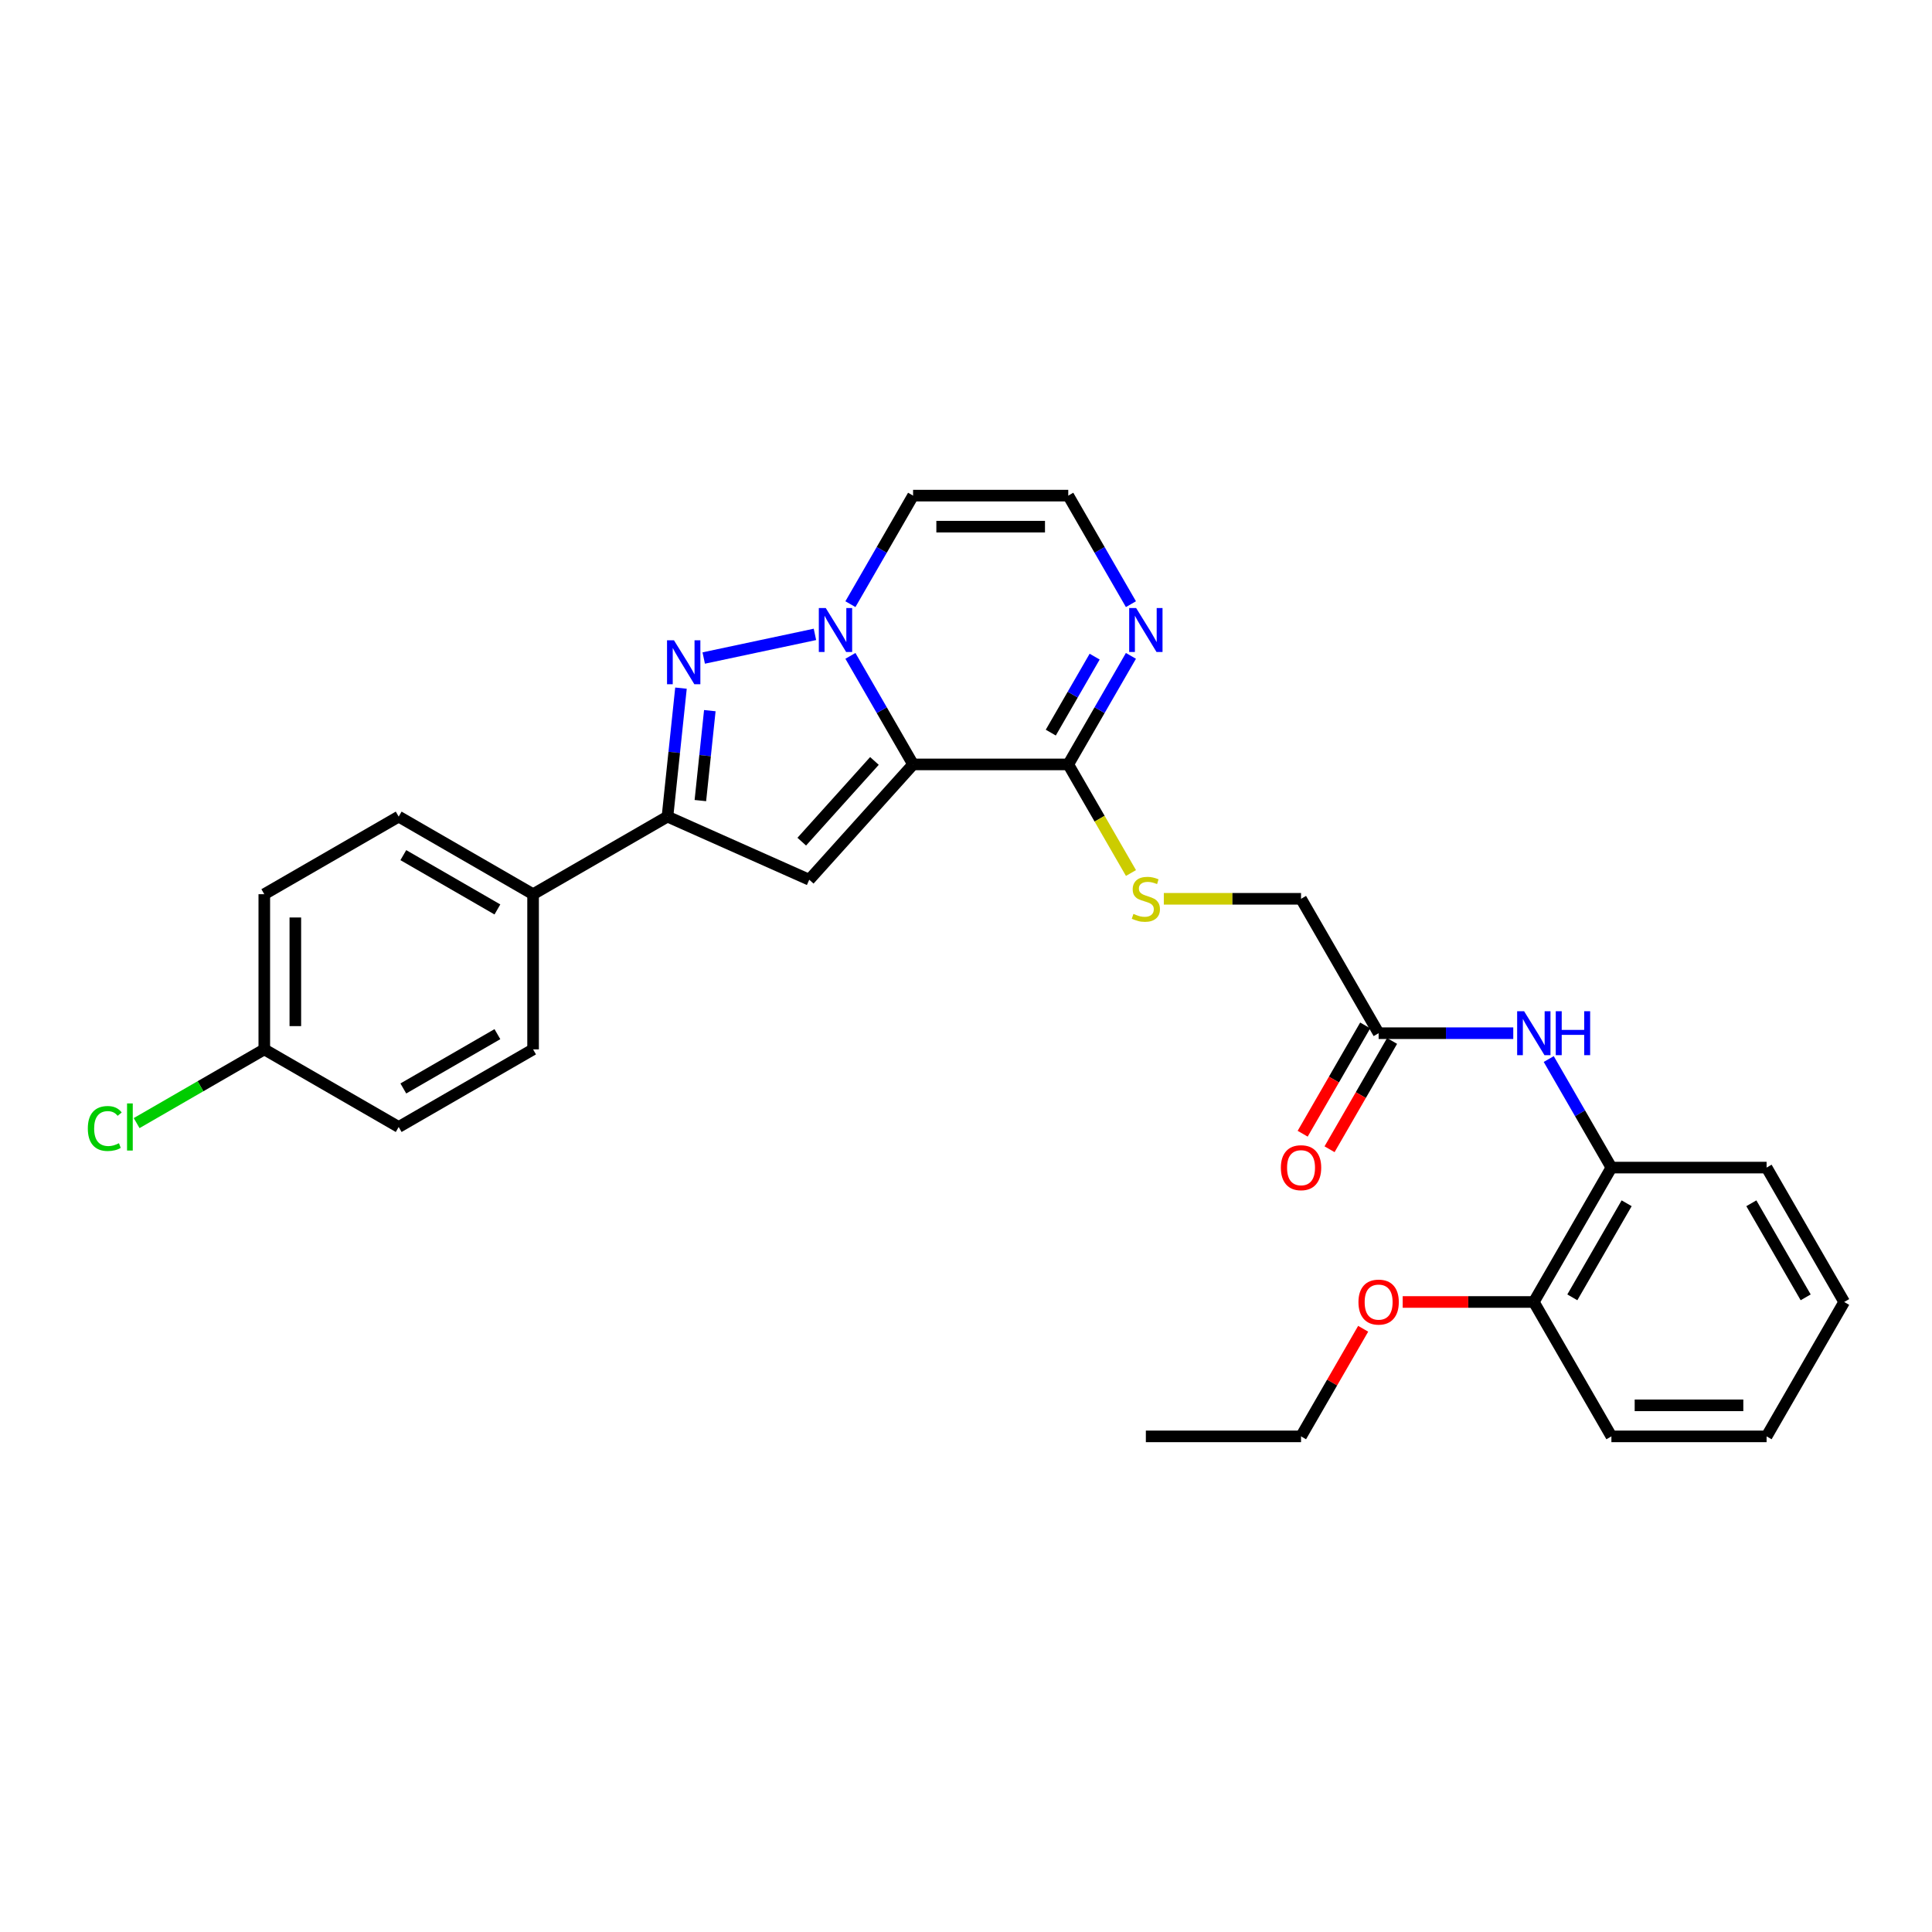 <?xml version='1.0' encoding='iso-8859-1'?>
<svg version='1.1' baseProfile='full'
              xmlns='http://www.w3.org/2000/svg'
                      xmlns:rdkit='http://www.rdkit.org/xml'
                      xmlns:xlink='http://www.w3.org/1999/xlink'
                  xml:space='preserve'
width='1000px' height='1000px' viewBox='0 0 1000 1000'>
<!-- END OF HEADER -->
<rect style='opacity:1.0;fill:#FFFFFF;stroke:none' width='1000' height='1000' x='0' y='0'> </rect>
<path class='bond-0' d='M 472.609,395.658 L 456.391,367.568' style='fill:none;fill-rule:evenodd;stroke:#000000;stroke-width:6px;stroke-linecap:butt;stroke-linejoin:miter;stroke-opacity:1' />
<path class='bond-0' d='M 456.391,367.568 L 440.174,339.478' style='fill:none;fill-rule:evenodd;stroke:#0000FF;stroke-width:6px;stroke-linecap:butt;stroke-linejoin:miter;stroke-opacity:1' />
<path class='bond-2' d='M 472.609,395.658 L 418.863,455.349' style='fill:none;fill-rule:evenodd;stroke:#000000;stroke-width:6px;stroke-linecap:butt;stroke-linejoin:miter;stroke-opacity:1' />
<path class='bond-2' d='M 452.609,393.862 L 414.986,435.646' style='fill:none;fill-rule:evenodd;stroke:#000000;stroke-width:6px;stroke-linecap:butt;stroke-linejoin:miter;stroke-opacity:1' />
<path class='bond-4' d='M 472.609,395.658 L 552.932,395.658' style='fill:none;fill-rule:evenodd;stroke:#000000;stroke-width:6px;stroke-linecap:butt;stroke-linejoin:miter;stroke-opacity:1' />
<path class='bond-1' d='M 421.813,328.357 L 364.243,340.594' style='fill:none;fill-rule:evenodd;stroke:#0000FF;stroke-width:6px;stroke-linecap:butt;stroke-linejoin:miter;stroke-opacity:1' />
<path class='bond-6' d='M 440.174,312.714 L 456.391,284.625' style='fill:none;fill-rule:evenodd;stroke:#0000FF;stroke-width:6px;stroke-linecap:butt;stroke-linejoin:miter;stroke-opacity:1' />
<path class='bond-6' d='M 456.391,284.625 L 472.609,256.535' style='fill:none;fill-rule:evenodd;stroke:#000000;stroke-width:6px;stroke-linecap:butt;stroke-linejoin:miter;stroke-opacity:1' />
<path class='bond-29' d='M 352.474,356.178 L 348.979,389.428' style='fill:none;fill-rule:evenodd;stroke:#0000FF;stroke-width:6px;stroke-linecap:butt;stroke-linejoin:miter;stroke-opacity:1' />
<path class='bond-29' d='M 348.979,389.428 L 345.484,422.679' style='fill:none;fill-rule:evenodd;stroke:#000000;stroke-width:6px;stroke-linecap:butt;stroke-linejoin:miter;stroke-opacity:1' />
<path class='bond-29' d='M 367.402,367.832 L 364.955,391.108' style='fill:none;fill-rule:evenodd;stroke:#0000FF;stroke-width:6px;stroke-linecap:butt;stroke-linejoin:miter;stroke-opacity:1' />
<path class='bond-29' d='M 364.955,391.108 L 362.509,414.383' style='fill:none;fill-rule:evenodd;stroke:#000000;stroke-width:6px;stroke-linecap:butt;stroke-linejoin:miter;stroke-opacity:1' />
<path class='bond-3' d='M 418.863,455.349 L 345.484,422.679' style='fill:none;fill-rule:evenodd;stroke:#000000;stroke-width:6px;stroke-linecap:butt;stroke-linejoin:miter;stroke-opacity:1' />
<path class='bond-12' d='M 345.484,422.679 L 275.923,462.84' style='fill:none;fill-rule:evenodd;stroke:#000000;stroke-width:6px;stroke-linecap:butt;stroke-linejoin:miter;stroke-opacity:1' />
<path class='bond-5' d='M 552.932,395.658 L 569.149,367.568' style='fill:none;fill-rule:evenodd;stroke:#000000;stroke-width:6px;stroke-linecap:butt;stroke-linejoin:miter;stroke-opacity:1' />
<path class='bond-5' d='M 569.149,367.568 L 585.367,339.478' style='fill:none;fill-rule:evenodd;stroke:#0000FF;stroke-width:6px;stroke-linecap:butt;stroke-linejoin:miter;stroke-opacity:1' />
<path class='bond-5' d='M 543.885,379.198 L 555.237,359.536' style='fill:none;fill-rule:evenodd;stroke:#000000;stroke-width:6px;stroke-linecap:butt;stroke-linejoin:miter;stroke-opacity:1' />
<path class='bond-5' d='M 555.237,359.536 L 566.59,339.873' style='fill:none;fill-rule:evenodd;stroke:#0000FF;stroke-width:6px;stroke-linecap:butt;stroke-linejoin:miter;stroke-opacity:1' />
<path class='bond-9' d='M 552.932,395.658 L 569.159,423.764' style='fill:none;fill-rule:evenodd;stroke:#000000;stroke-width:6px;stroke-linecap:butt;stroke-linejoin:miter;stroke-opacity:1' />
<path class='bond-9' d='M 569.159,423.764 L 585.386,451.87' style='fill:none;fill-rule:evenodd;stroke:#CCCC00;stroke-width:6px;stroke-linecap:butt;stroke-linejoin:miter;stroke-opacity:1' />
<path class='bond-8' d='M 585.367,312.714 L 569.149,284.625' style='fill:none;fill-rule:evenodd;stroke:#0000FF;stroke-width:6px;stroke-linecap:butt;stroke-linejoin:miter;stroke-opacity:1' />
<path class='bond-8' d='M 569.149,284.625 L 552.932,256.535' style='fill:none;fill-rule:evenodd;stroke:#000000;stroke-width:6px;stroke-linecap:butt;stroke-linejoin:miter;stroke-opacity:1' />
<path class='bond-30' d='M 472.609,256.535 L 552.932,256.535' style='fill:none;fill-rule:evenodd;stroke:#000000;stroke-width:6px;stroke-linecap:butt;stroke-linejoin:miter;stroke-opacity:1' />
<path class='bond-30' d='M 484.657,272.599 L 540.883,272.599' style='fill:none;fill-rule:evenodd;stroke:#000000;stroke-width:6px;stroke-linecap:butt;stroke-linejoin:miter;stroke-opacity:1' />
<path class='bond-7' d='M 783.265,534.781 L 748.421,534.781' style='fill:none;fill-rule:evenodd;stroke:#0000FF;stroke-width:6px;stroke-linecap:butt;stroke-linejoin:miter;stroke-opacity:1' />
<path class='bond-7' d='M 748.421,534.781 L 713.577,534.781' style='fill:none;fill-rule:evenodd;stroke:#000000;stroke-width:6px;stroke-linecap:butt;stroke-linejoin:miter;stroke-opacity:1' />
<path class='bond-11' d='M 801.626,548.163 L 817.844,576.252' style='fill:none;fill-rule:evenodd;stroke:#0000FF;stroke-width:6px;stroke-linecap:butt;stroke-linejoin:miter;stroke-opacity:1' />
<path class='bond-11' d='M 817.844,576.252 L 834.061,604.342' style='fill:none;fill-rule:evenodd;stroke:#000000;stroke-width:6px;stroke-linecap:butt;stroke-linejoin:miter;stroke-opacity:1' />
<path class='bond-15' d='M 602.395,465.219 L 637.905,465.219' style='fill:none;fill-rule:evenodd;stroke:#CCCC00;stroke-width:6px;stroke-linecap:butt;stroke-linejoin:miter;stroke-opacity:1' />
<path class='bond-15' d='M 637.905,465.219 L 673.416,465.219' style='fill:none;fill-rule:evenodd;stroke:#000000;stroke-width:6px;stroke-linecap:butt;stroke-linejoin:miter;stroke-opacity:1' />
<path class='bond-10' d='M 713.577,534.781 L 673.416,465.219' style='fill:none;fill-rule:evenodd;stroke:#000000;stroke-width:6px;stroke-linecap:butt;stroke-linejoin:miter;stroke-opacity:1' />
<path class='bond-14' d='M 706.621,530.765 L 690.44,558.79' style='fill:none;fill-rule:evenodd;stroke:#000000;stroke-width:6px;stroke-linecap:butt;stroke-linejoin:miter;stroke-opacity:1' />
<path class='bond-14' d='M 690.44,558.79 L 674.26,586.816' style='fill:none;fill-rule:evenodd;stroke:#FF0000;stroke-width:6px;stroke-linecap:butt;stroke-linejoin:miter;stroke-opacity:1' />
<path class='bond-14' d='M 720.533,538.797 L 704.353,566.823' style='fill:none;fill-rule:evenodd;stroke:#000000;stroke-width:6px;stroke-linecap:butt;stroke-linejoin:miter;stroke-opacity:1' />
<path class='bond-14' d='M 704.353,566.823 L 688.172,594.848' style='fill:none;fill-rule:evenodd;stroke:#FF0000;stroke-width:6px;stroke-linecap:butt;stroke-linejoin:miter;stroke-opacity:1' />
<path class='bond-13' d='M 834.061,604.342 L 793.9,673.904' style='fill:none;fill-rule:evenodd;stroke:#000000;stroke-width:6px;stroke-linecap:butt;stroke-linejoin:miter;stroke-opacity:1' />
<path class='bond-13' d='M 841.949,622.809 L 813.836,671.502' style='fill:none;fill-rule:evenodd;stroke:#000000;stroke-width:6px;stroke-linecap:butt;stroke-linejoin:miter;stroke-opacity:1' />
<path class='bond-23' d='M 834.061,604.342 L 914.384,604.342' style='fill:none;fill-rule:evenodd;stroke:#000000;stroke-width:6px;stroke-linecap:butt;stroke-linejoin:miter;stroke-opacity:1' />
<path class='bond-16' d='M 275.923,462.84 L 206.361,422.679' style='fill:none;fill-rule:evenodd;stroke:#000000;stroke-width:6px;stroke-linecap:butt;stroke-linejoin:miter;stroke-opacity:1' />
<path class='bond-16' d='M 257.456,470.728 L 208.763,442.615' style='fill:none;fill-rule:evenodd;stroke:#000000;stroke-width:6px;stroke-linecap:butt;stroke-linejoin:miter;stroke-opacity:1' />
<path class='bond-17' d='M 275.923,462.84 L 275.923,543.163' style='fill:none;fill-rule:evenodd;stroke:#000000;stroke-width:6px;stroke-linecap:butt;stroke-linejoin:miter;stroke-opacity:1' />
<path class='bond-22' d='M 793.9,673.904 L 759.964,673.904' style='fill:none;fill-rule:evenodd;stroke:#000000;stroke-width:6px;stroke-linecap:butt;stroke-linejoin:miter;stroke-opacity:1' />
<path class='bond-22' d='M 759.964,673.904 L 726.027,673.904' style='fill:none;fill-rule:evenodd;stroke:#FF0000;stroke-width:6px;stroke-linecap:butt;stroke-linejoin:miter;stroke-opacity:1' />
<path class='bond-24' d='M 793.9,673.904 L 834.061,743.465' style='fill:none;fill-rule:evenodd;stroke:#000000;stroke-width:6px;stroke-linecap:butt;stroke-linejoin:miter;stroke-opacity:1' />
<path class='bond-20' d='M 206.361,422.679 L 136.8,462.84' style='fill:none;fill-rule:evenodd;stroke:#000000;stroke-width:6px;stroke-linecap:butt;stroke-linejoin:miter;stroke-opacity:1' />
<path class='bond-19' d='M 275.923,543.163 L 206.361,583.324' style='fill:none;fill-rule:evenodd;stroke:#000000;stroke-width:6px;stroke-linecap:butt;stroke-linejoin:miter;stroke-opacity:1' />
<path class='bond-19' d='M 257.456,535.275 L 208.763,563.388' style='fill:none;fill-rule:evenodd;stroke:#000000;stroke-width:6px;stroke-linecap:butt;stroke-linejoin:miter;stroke-opacity:1' />
<path class='bond-18' d='M 136.8,543.163 L 206.361,583.324' style='fill:none;fill-rule:evenodd;stroke:#000000;stroke-width:6px;stroke-linecap:butt;stroke-linejoin:miter;stroke-opacity:1' />
<path class='bond-21' d='M 136.8,543.163 L 103.762,562.237' style='fill:none;fill-rule:evenodd;stroke:#000000;stroke-width:6px;stroke-linecap:butt;stroke-linejoin:miter;stroke-opacity:1' />
<path class='bond-21' d='M 103.762,562.237 L 70.724,581.312' style='fill:none;fill-rule:evenodd;stroke:#00CC00;stroke-width:6px;stroke-linecap:butt;stroke-linejoin:miter;stroke-opacity:1' />
<path class='bond-31' d='M 136.8,543.163 L 136.8,462.84' style='fill:none;fill-rule:evenodd;stroke:#000000;stroke-width:6px;stroke-linecap:butt;stroke-linejoin:miter;stroke-opacity:1' />
<path class='bond-31' d='M 152.864,531.115 L 152.864,474.889' style='fill:none;fill-rule:evenodd;stroke:#000000;stroke-width:6px;stroke-linecap:butt;stroke-linejoin:miter;stroke-opacity:1' />
<path class='bond-25' d='M 705.573,687.768 L 689.494,715.616' style='fill:none;fill-rule:evenodd;stroke:#FF0000;stroke-width:6px;stroke-linecap:butt;stroke-linejoin:miter;stroke-opacity:1' />
<path class='bond-25' d='M 689.494,715.616 L 673.416,743.465' style='fill:none;fill-rule:evenodd;stroke:#000000;stroke-width:6px;stroke-linecap:butt;stroke-linejoin:miter;stroke-opacity:1' />
<path class='bond-27' d='M 914.384,604.342 L 954.545,673.904' style='fill:none;fill-rule:evenodd;stroke:#000000;stroke-width:6px;stroke-linecap:butt;stroke-linejoin:miter;stroke-opacity:1' />
<path class='bond-27' d='M 906.496,622.809 L 934.609,671.502' style='fill:none;fill-rule:evenodd;stroke:#000000;stroke-width:6px;stroke-linecap:butt;stroke-linejoin:miter;stroke-opacity:1' />
<path class='bond-32' d='M 834.061,743.465 L 914.384,743.465' style='fill:none;fill-rule:evenodd;stroke:#000000;stroke-width:6px;stroke-linecap:butt;stroke-linejoin:miter;stroke-opacity:1' />
<path class='bond-32' d='M 846.11,727.401 L 902.336,727.401' style='fill:none;fill-rule:evenodd;stroke:#000000;stroke-width:6px;stroke-linecap:butt;stroke-linejoin:miter;stroke-opacity:1' />
<path class='bond-26' d='M 673.416,743.465 L 593.093,743.465' style='fill:none;fill-rule:evenodd;stroke:#000000;stroke-width:6px;stroke-linecap:butt;stroke-linejoin:miter;stroke-opacity:1' />
<path class='bond-28' d='M 954.545,673.904 L 914.384,743.465' style='fill:none;fill-rule:evenodd;stroke:#000000;stroke-width:6px;stroke-linecap:butt;stroke-linejoin:miter;stroke-opacity:1' />
<path  class='atom-1' d='M 427.419 314.722
L 434.873 326.771
Q 435.612 327.96, 436.801 330.112
Q 437.99 332.265, 438.054 332.393
L 438.054 314.722
L 441.074 314.722
L 441.074 337.47
L 437.958 337.47
L 429.958 324.297
Q 429.026 322.755, 428.03 320.988
Q 427.066 319.221, 426.777 318.674
L 426.777 337.47
L 423.821 337.47
L 423.821 314.722
L 427.419 314.722
' fill='#0000FF'/>
<path  class='atom-2' d='M 348.852 331.423
L 356.306 343.471
Q 357.045 344.66, 358.234 346.812
Q 359.422 348.965, 359.487 349.094
L 359.487 331.423
L 362.507 331.423
L 362.507 354.17
L 359.39 354.17
L 351.39 340.997
Q 350.458 339.455, 349.462 337.688
Q 348.499 335.921, 348.209 335.374
L 348.209 354.17
L 345.254 354.17
L 345.254 331.423
L 348.852 331.423
' fill='#0000FF'/>
<path  class='atom-6' d='M 588.065 314.722
L 595.519 326.771
Q 596.258 327.96, 597.447 330.112
Q 598.635 332.265, 598.7 332.393
L 598.7 314.722
L 601.72 314.722
L 601.72 337.47
L 598.603 337.47
L 590.603 324.297
Q 589.671 322.755, 588.675 320.988
Q 587.712 319.221, 587.422 318.674
L 587.422 337.47
L 584.466 337.47
L 584.466 314.722
L 588.065 314.722
' fill='#0000FF'/>
<path  class='atom-8' d='M 788.872 523.407
L 796.326 535.455
Q 797.065 536.644, 798.253 538.797
Q 799.442 540.95, 799.507 541.078
L 799.507 523.407
L 802.527 523.407
L 802.527 546.154
L 799.41 546.154
L 791.41 532.982
Q 790.478 531.439, 789.482 529.672
Q 788.518 527.905, 788.229 527.359
L 788.229 546.154
L 785.273 546.154
L 785.273 523.407
L 788.872 523.407
' fill='#0000FF'/>
<path  class='atom-8' d='M 805.258 523.407
L 808.342 523.407
L 808.342 533.078
L 819.973 533.078
L 819.973 523.407
L 823.057 523.407
L 823.057 546.154
L 819.973 546.154
L 819.973 535.648
L 808.342 535.648
L 808.342 546.154
L 805.258 546.154
L 805.258 523.407
' fill='#0000FF'/>
<path  class='atom-10' d='M 586.667 473.027
Q 586.924 473.123, 587.985 473.573
Q 589.045 474.023, 590.202 474.312
Q 591.39 474.569, 592.547 474.569
Q 594.7 474.569, 595.953 473.541
Q 597.206 472.48, 597.206 470.649
Q 597.206 469.396, 596.563 468.625
Q 595.953 467.854, 594.989 467.436
Q 594.025 467.018, 592.418 466.537
Q 590.394 465.926, 589.173 465.348
Q 587.985 464.769, 587.117 463.549
Q 586.282 462.328, 586.282 460.271
Q 586.282 457.412, 588.21 455.645
Q 590.169 453.878, 594.025 453.878
Q 596.659 453.878, 599.647 455.131
L 598.909 457.605
Q 596.178 456.48, 594.121 456.48
Q 591.904 456.48, 590.683 457.412
Q 589.463 458.311, 589.495 459.886
Q 589.495 461.107, 590.105 461.846
Q 590.748 462.585, 591.647 463.002
Q 592.579 463.42, 594.121 463.902
Q 596.178 464.545, 597.398 465.187
Q 598.619 465.83, 599.487 467.147
Q 600.386 468.432, 600.386 470.649
Q 600.386 473.798, 598.266 475.501
Q 596.178 477.171, 592.675 477.171
Q 590.651 477.171, 589.109 476.721
Q 587.599 476.304, 585.8 475.565
L 586.667 473.027
' fill='#CCCC00'/>
<path  class='atom-15' d='M 662.974 604.407
Q 662.974 598.945, 665.673 595.892
Q 668.372 592.84, 673.416 592.84
Q 678.46 592.84, 681.159 595.892
Q 683.858 598.945, 683.858 604.407
Q 683.858 609.933, 681.127 613.081
Q 678.396 616.198, 673.416 616.198
Q 668.404 616.198, 665.673 613.081
Q 662.974 609.965, 662.974 604.407
M 673.416 613.628
Q 676.886 613.628, 678.749 611.314
Q 680.645 608.969, 680.645 604.407
Q 680.645 599.941, 678.749 597.692
Q 676.886 595.41, 673.416 595.41
Q 669.946 595.41, 668.05 597.659
Q 666.187 599.908, 666.187 604.407
Q 666.187 609.001, 668.05 611.314
Q 669.946 613.628, 673.416 613.628
' fill='#FF0000'/>
<path  class='atom-22' d='M 45.455 584.112
Q 45.455 578.457, 48.089 575.501
Q 50.756 572.513, 55.8 572.513
Q 60.491 572.513, 62.997 575.822
L 60.877 577.557
Q 59.045 575.148, 55.8 575.148
Q 52.362 575.148, 50.531 577.461
Q 48.732 579.742, 48.732 584.112
Q 48.732 588.61, 50.595 590.923
Q 52.491 593.236, 56.154 593.236
Q 58.66 593.236, 61.583 591.726
L 62.483 594.136
Q 61.294 594.907, 59.495 595.357
Q 57.696 595.807, 55.704 595.807
Q 50.756 595.807, 48.089 592.786
Q 45.455 589.766, 45.455 584.112
' fill='#00CC00'/>
<path  class='atom-22' d='M 65.76 571.131
L 68.716 571.131
L 68.716 595.517
L 65.76 595.517
L 65.76 571.131
' fill='#00CC00'/>
<path  class='atom-23' d='M 703.135 673.968
Q 703.135 668.506, 705.834 665.454
Q 708.533 662.402, 713.577 662.402
Q 718.622 662.402, 721.32 665.454
Q 724.019 668.506, 724.019 673.968
Q 724.019 679.494, 721.288 682.643
Q 718.557 685.759, 713.577 685.759
Q 708.565 685.759, 705.834 682.643
Q 703.135 679.526, 703.135 673.968
M 713.577 683.189
Q 717.047 683.189, 718.911 680.876
Q 720.806 678.53, 720.806 673.968
Q 720.806 669.502, 718.911 667.253
Q 717.047 664.972, 713.577 664.972
Q 710.107 664.972, 708.212 667.221
Q 706.348 669.47, 706.348 673.968
Q 706.348 678.563, 708.212 680.876
Q 710.107 683.189, 713.577 683.189
' fill='#FF0000'/>
</svg>

